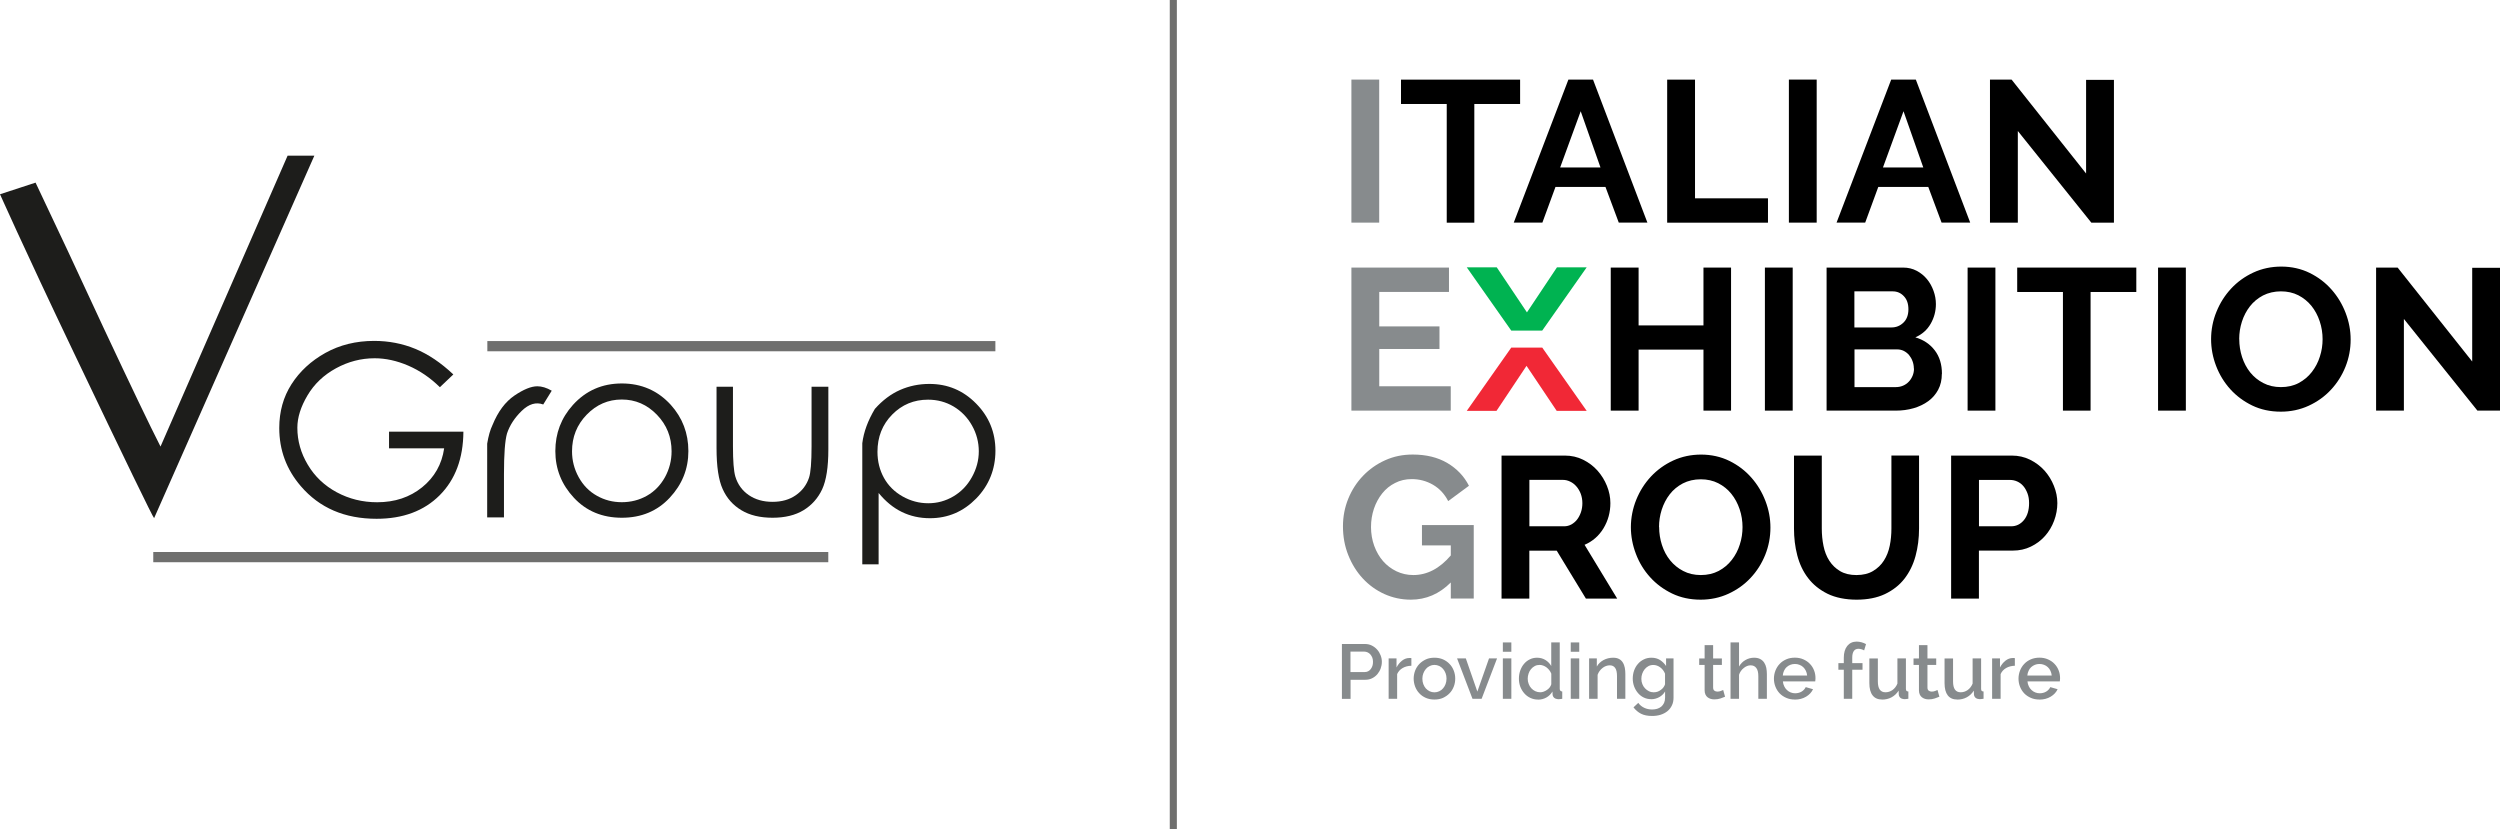 <?xml version="1.0" encoding="UTF-8"?>
<svg id="Layer_2" data-name="Layer 2" xmlns="http://www.w3.org/2000/svg" viewBox="0 0 479.39 159">
  <defs>
    <style>
      .cls-1 {
        fill: #1d1d1b;
      }

      .cls-2 {
        fill: none;
        stroke: #6f6f6e;
        stroke-miterlimit: 10;
        stroke-width: 1.36px;
      }

      .cls-3 {
        fill: #00b351;
      }

      .cls-4 {
        fill: #878b8d;
      }

      .cls-5 {
        fill: #f12836;
      }

      .cls-6 {
        fill: #6f6f6e;
      }
    </style>
  </defs>
  <g id="Livello_1" data-name="Livello 1">
    <rect class="cls-4" x="259.14" y="15.26" width="5.33" height="27.43"/>
    <polygon points="291.49 19.94 282.71 19.94 282.71 42.7 277.42 42.7 277.42 19.94 268.65 19.94 268.65 15.27 291.49 15.27 291.49 19.94"/>
    <path d="M300.76,15.26h4.71l10.43,27.43h-5.49l-2.55-6.84h-9.59l-2.51,6.84h-5.49l10.48-27.43ZM306.9,32.11l-3.79-10.78-3.94,10.78h7.73Z"/>
    <polygon points="319.69 42.7 319.69 15.27 325.03 15.27 325.03 38.03 339.02 38.03 339.02 42.7 319.69 42.7"/>
    <rect x="343.03" y="15.26" width="5.33" height="27.43"/>
    <path d="M362.66,15.26h4.71l10.43,27.43h-5.49l-2.55-6.84h-9.59l-2.51,6.84h-5.49l10.48-27.43ZM368.8,32.11l-3.79-10.78-3.94,10.78h7.73Z"/>
    <polygon points="386.93 25.12 386.93 42.7 381.59 42.7 381.59 15.26 385.73 15.26 400.02 33.27 400.02 15.31 405.36 15.31 405.36 42.7 401.03 42.7 386.93 25.12"/>
    <polygon class="cls-4" points="278.19 74.07 278.19 78.74 259.14 78.74 259.14 51.31 277.85 51.31 277.85 55.98 264.48 55.98 264.48 62.59 276.03 62.59 276.03 66.92 264.48 66.92 264.48 74.07 278.19 74.07"/>
    <polygon points="331.94 51.31 331.94 78.74 326.65 78.74 326.65 67.04 314.21 67.04 314.21 78.74 308.87 78.74 308.87 51.31 314.21 51.31 314.21 62.4 326.65 62.4 326.65 51.31 331.94 51.31"/>
    <rect x="338.43" y="51.31" width="5.33" height="27.43"/>
    <path d="M372.36,71.68c0,1.15-.23,2.17-.7,3.05-.46.87-1.1,1.61-1.91,2.2-.81.59-1.75,1.04-2.82,1.35-1.07.31-2.2.46-3.42.46h-13.25v-27.43h14.69c.95,0,1.81.21,2.59.62.77.41,1.43.94,1.97,1.6.54.65.96,1.41,1.26,2.25.3.83.45,1.67.45,2.53,0,1.34-.33,2.6-1,3.77-.67,1.17-1.65,2.04-2.94,2.61,1.57.46,2.81,1.3,3.72,2.49.92,1.2,1.38,2.7,1.38,4.51M355.59,55.87v6.92h7.11c.9,0,1.66-.31,2.3-.93.63-.61.95-1.47.95-2.55s-.29-1.9-.87-2.51c-.58-.62-1.29-.93-2.15-.93h-7.33ZM366.99,70.67c0-.48-.08-.96-.25-1.41-.16-.45-.39-.84-.67-1.18-.28-.33-.62-.59-1-.79-.39-.19-.81-.29-1.27-.29h-8.19v7.23h7.92c.49,0,.95-.09,1.38-.27.42-.18.79-.43,1.1-.76.31-.31.55-.7.74-1.14.18-.44.27-.9.27-1.39"/>
    <rect x="377.3" y="51.31" width="5.33" height="27.43"/>
    <polygon points="409.65 55.99 400.88 55.99 400.88 78.74 395.58 78.74 395.58 55.99 386.81 55.99 386.81 51.31 409.65 51.31 409.65 55.99"/>
    <rect x="413.82" y="51.31" width="5.33" height="27.43"/>
    <path d="M437.35,78.94c-2,0-3.83-.39-5.47-1.18-1.63-.79-3.03-1.83-4.21-3.13-1.17-1.3-2.08-2.79-2.72-4.46-.64-1.67-.96-3.38-.96-5.14s.34-3.58,1.03-5.25c.68-1.68,1.62-3.16,2.82-4.45,1.19-1.28,2.62-2.31,4.26-3.07,1.65-.76,3.44-1.14,5.37-1.14s3.79.41,5.43,1.22c1.64.81,3.03,1.87,4.19,3.19,1.16,1.31,2.06,2.81,2.7,4.48.64,1.67.96,3.37.96,5.1,0,1.83-.33,3.57-1,5.24-.67,1.66-1.6,3.13-2.79,4.4-1.18,1.27-2.6,2.29-4.25,3.05-1.65.76-3.44,1.14-5.37,1.14M429.39,65.03c0,1.18.18,2.33.54,3.44.36,1.1.88,2.09,1.56,2.94.69.85,1.52,1.53,2.51,2.04.99.52,2.12.78,3.38.78s2.43-.26,3.42-.79c.99-.53,1.83-1.23,2.51-2.11.68-.88,1.2-1.86,1.54-2.96.36-1.1.52-2.2.52-3.34s-.18-2.33-.56-3.44c-.37-1.11-.9-2.09-1.58-2.94-.69-.84-1.52-1.52-2.51-2.03-.99-.5-2.11-.75-3.34-.75s-2.43.27-3.44.79c-1,.53-1.84,1.23-2.51,2.09-.67.86-1.18,1.84-1.53,2.93-.35,1.1-.52,2.21-.52,3.34"/>
    <polygon points="460.96 61.16 460.96 78.74 455.63 78.74 455.63 51.31 459.76 51.31 474.06 69.32 474.06 51.35 479.39 51.35 479.39 78.74 475.06 78.74 460.96 61.16"/>
    <path class="cls-4" d="M278.19,111.7c-2.19,2.19-4.74,3.29-7.65,3.29-1.81,0-3.5-.37-5.08-1.08-1.58-.72-2.96-1.72-4.13-2.98-1.17-1.26-2.1-2.75-2.78-4.46-.69-1.72-1.03-3.56-1.03-5.55,0-1.88.35-3.65,1.03-5.32.68-1.66,1.62-3.11,2.82-4.36,1.2-1.25,2.61-2.25,4.23-2.98,1.62-.74,3.39-1.1,5.3-1.1,2.58,0,4.79.54,6.63,1.62,1.84,1.09,3.22,2.54,4.15,4.37l-3.98,2.94c-.7-1.37-1.67-2.41-2.92-3.14-1.25-.72-2.61-1.08-4.07-1.08-1.16,0-2.23.24-3.19.74-.97.48-1.79,1.15-2.47,2-.68.85-1.21,1.83-1.59,2.94-.37,1.11-.56,2.28-.56,3.52s.21,2.49.62,3.61c.41,1.12.98,2.1,1.69,2.92.72.82,1.58,1.47,2.57,1.95.99.47,2.07.72,3.23.72,2.65,0,5.05-1.25,7.19-3.76v-1.93h-5.53v-3.9h9.93v14.1h-4.4v-3.09Z"/>
    <path d="M287.93,114.79v-27.43h12.13c1.26,0,2.43.26,3.5.79,1.07.53,1.99,1.22,2.76,2.08.77.87,1.38,1.85,1.82,2.94.44,1.09.66,2.19.66,3.3,0,1.78-.45,3.39-1.33,4.85-.89,1.45-2.1,2.5-3.62,3.15l6.26,10.32h-6l-5.6-9.2h-5.25v9.2h-5.33ZM293.26,100.92h6.68c.49,0,.95-.12,1.38-.35.42-.24.79-.55,1.1-.95.31-.4.55-.87.74-1.41.18-.54.27-1.12.27-1.74s-.11-1.24-.31-1.78c-.21-.54-.48-1.01-.83-1.41-.34-.4-.74-.71-1.2-.93-.45-.22-.91-.33-1.37-.33h-6.45v8.89Z"/>
    <path d="M326.1,114.99c-2,0-3.83-.39-5.47-1.18-1.63-.79-3.04-1.83-4.21-3.13-1.18-1.3-2.09-2.79-2.72-4.46-.64-1.67-.97-3.39-.97-5.14s.35-3.58,1.03-5.25c.68-1.68,1.62-3.16,2.82-4.45,1.2-1.28,2.62-2.31,4.26-3.07,1.65-.76,3.44-1.14,5.37-1.14s3.79.41,5.43,1.22c1.64.81,3.03,1.87,4.19,3.19,1.16,1.31,2.06,2.81,2.7,4.48.64,1.67.96,3.37.96,5.1,0,1.83-.33,3.57-1,5.24-.67,1.66-1.6,3.13-2.79,4.4-1.18,1.27-2.6,2.29-4.25,3.05-1.65.76-3.44,1.14-5.37,1.14M318.15,101.07c0,1.18.18,2.33.54,3.44.36,1.11.88,2.09,1.57,2.94.68.84,1.52,1.53,2.51,2.04.99.52,2.12.78,3.38.78s2.43-.27,3.42-.79c.99-.53,1.83-1.23,2.51-2.11.68-.88,1.2-1.86,1.54-2.96.36-1.1.52-2.21.52-3.34s-.18-2.33-.56-3.44c-.38-1.11-.9-2.09-1.59-2.94-.68-.85-1.52-1.52-2.51-2.03-.99-.5-2.11-.75-3.34-.75-1.29,0-2.44.27-3.45.79-1,.53-1.84,1.22-2.51,2.09-.67.86-1.17,1.84-1.53,2.93-.35,1.1-.52,2.21-.52,3.34"/>
    <path d="M355.98,110.27c1.26,0,2.33-.26,3.18-.77.87-.52,1.57-1.18,2.09-2.01.53-.82.9-1.77,1.12-2.84.22-1.07.32-2.17.32-3.31v-13.99h5.3v13.99c0,1.88-.23,3.65-.68,5.3-.45,1.65-1.16,3.09-2.12,4.33-.96,1.24-2.21,2.21-3.73,2.94-1.52.72-3.34,1.08-5.44,1.08s-4.05-.38-5.59-1.14c-1.53-.76-2.77-1.76-3.72-3.01-.96-1.25-1.64-2.7-2.07-4.35-.43-1.65-.63-3.36-.63-5.14v-13.99h5.33v13.99c0,1.16.11,2.27.33,3.34.22,1.08.59,2.02,1.12,2.84.53.82,1.22,1.49,2.07,1.99.85.5,1.9.75,3.13.75"/>
    <path d="M374.14,114.79v-27.43h11.63c1.27,0,2.43.26,3.5.79,1.07.53,1.99,1.22,2.77,2.08.77.87,1.38,1.85,1.81,2.94.44,1.09.66,2.19.66,3.3s-.21,2.29-.62,3.38c-.41,1.1-.99,2.07-1.74,2.92-.75.85-1.65,1.53-2.71,2.04-1.06.52-2.21.77-3.47.77h-6.5v9.2h-5.33ZM379.47,100.92h6.18c.98,0,1.8-.4,2.46-1.2.65-.8.98-1.89.98-3.25,0-.7-.1-1.32-.31-1.87-.21-.55-.48-1.03-.81-1.41-.33-.39-.73-.67-1.17-.87-.45-.2-.91-.29-1.37-.29h-5.95v8.89Z"/>
    <polygon class="cls-3" points="304.26 51.26 298.56 51.26 292.8 59.9 287.01 51.26 281.26 51.26 289.79 63.39 295.73 63.39 304.26 51.26"/>
    <polygon class="cls-5" points="281.26 78.79 286.96 78.79 292.72 70.15 298.51 78.79 304.26 78.79 295.74 66.66 289.79 66.66 281.26 78.79"/>
    <path class="cls-4" d="M257.32,134v-10.51h4.41c.47,0,.91.09,1.31.29.4.2.74.45,1.03.78.29.32.51.69.67,1.1.16.41.24.82.24,1.25s-.08.87-.23,1.28c-.15.41-.37.77-.64,1.1-.28.32-.61.58-1,.77-.39.2-.82.29-1.29.29h-2.84v3.66h-1.66ZM258.97,128.87h2.74c.24,0,.45-.05.64-.15.19-.1.36-.24.49-.41.14-.18.25-.39.33-.62.08-.24.11-.5.11-.78,0-.3-.04-.56-.13-.8-.09-.24-.22-.44-.37-.62-.16-.18-.34-.31-.54-.4-.21-.09-.41-.14-.63-.14h-2.65v3.93Z"/>
    <path class="cls-4" d="M270.63,127.66c-.63.02-1.19.16-1.67.44s-.83.66-1.05,1.16v4.74h-1.63v-7.75h1.51v1.74c.28-.54.63-.97,1.06-1.31.43-.33.89-.5,1.37-.5h.25c.07,0,.12.01.17.02v1.46Z"/>
    <path class="cls-4" d="M275.06,134.14c-.62,0-1.17-.11-1.65-.32-.49-.22-.91-.5-1.25-.88-.35-.36-.61-.79-.8-1.28-.18-.49-.28-1-.28-1.53s.1-1.04.28-1.53c.19-.48.46-.92.81-1.28.36-.37.77-.65,1.26-.88.48-.22,1.03-.32,1.64-.32s1.14.11,1.64.32c.48.22.91.51,1.25.88.36.36.62.79.81,1.28.19.49.28,1,.28,1.53s-.09,1.05-.28,1.53c-.19.49-.45.92-.81,1.28-.35.37-.77.65-1.25.88-.49.22-1.04.32-1.64.32M272.75,130.15c0,.38.06.72.18,1.04.12.32.28.59.48.82.21.23.46.41.74.55.28.13.58.2.91.2s.63-.07.91-.2c.28-.13.53-.31.74-.56.21-.24.37-.51.49-.83.11-.31.18-.66.18-1.04s-.06-.71-.18-1.03c-.12-.32-.28-.6-.49-.84-.21-.24-.45-.42-.74-.56-.28-.13-.59-.2-.91-.2s-.62.07-.9.21c-.28.13-.53.32-.73.56-.21.24-.37.52-.49.83s-.19.66-.19,1.03"/>
    <polygon class="cls-4" points="282.36 134 279.4 126.25 281.08 126.25 283.29 132.62 285.53 126.25 287.07 126.25 284.11 134 282.36 134"/>
    <path class="cls-4" d="M288.18,123.19h1.63v1.79h-1.63v-1.79ZM288.18,126.25h1.63v7.75h-1.63v-7.75Z"/>
    <path class="cls-4" d="M294.93,134.15c-.53,0-1.02-.11-1.47-.32-.45-.21-.84-.5-1.16-.87-.33-.37-.58-.79-.77-1.27-.18-.48-.27-1-.27-1.56s.09-1.08.26-1.56c.18-.49.41-.91.72-1.27.31-.37.67-.65,1.1-.86.43-.22.9-.32,1.4-.32.6,0,1.14.15,1.61.44.48.3.84.68,1.11,1.15v-4.53h1.63v8.89c0,.33.16.51.48.53v1.4c-.17.03-.32.05-.45.06-.13.01-.25.02-.35.02-.62-.06-.96-.34-1.05-.84l-.03-.64c-.29.5-.69.89-1.18,1.16-.49.27-1.02.4-1.59.4M295.35,132.75c.21,0,.43-.04.65-.12.23-.08.44-.19.64-.33.2-.13.37-.29.52-.48.14-.19.25-.39.31-.61v-2.03c-.09-.24-.21-.45-.37-.66-.16-.2-.33-.38-.54-.54-.2-.15-.42-.27-.64-.35-.23-.08-.45-.13-.68-.13-.35,0-.66.07-.94.22-.28.15-.53.35-.73.6-.2.24-.36.53-.46.85-.11.32-.16.65-.16.98,0,.36.06.69.19,1.01.12.31.28.59.5.82.21.23.46.42.76.56s.62.21.96.21"/>
    <path class="cls-4" d="M301.2,123.19h1.63v1.79h-1.63v-1.79ZM301.2,126.25h1.63v7.75h-1.63v-7.75Z"/>
    <path class="cls-4" d="M311.7,134h-1.63v-4.34c0-.73-.12-1.26-.36-1.59-.24-.33-.58-.49-1.03-.49-.24,0-.47.04-.72.13-.25.09-.47.22-.67.38-.21.16-.39.35-.56.58-.16.22-.29.46-.38.73v4.6h-1.63v-7.75h1.48v1.56c.29-.52.72-.93,1.28-1.24.57-.3,1.18-.45,1.86-.45.47,0,.85.09,1.15.26.3.16.54.4.71.69.18.29.29.63.37,1,.07.38.1.78.1,1.21v4.72Z"/>
    <path class="cls-4" d="M316.62,134.07c-.53,0-1-.11-1.43-.32-.43-.21-.8-.5-1.11-.87-.31-.37-.55-.78-.73-1.26-.17-.47-.26-.97-.26-1.49,0-.55.09-1.08.26-1.56.18-.49.42-.91.74-1.27.31-.37.7-.65,1.13-.86.44-.22.92-.32,1.46-.32.63,0,1.18.15,1.64.44.46.3.85.68,1.16,1.15v-1.46h1.43v7.52c0,.56-.1,1.07-.31,1.49-.2.44-.49.8-.86,1.11-.37.3-.81.53-1.31.69-.51.16-1.05.23-1.63.23-.86,0-1.57-.14-2.13-.43s-1.04-.7-1.44-1.22l.92-.86c.3.42.68.73,1.15.95.47.22.97.32,1.5.32.33,0,.65-.04.96-.13.29-.09.56-.23.79-.41.22-.19.4-.42.54-.71.13-.29.2-.63.2-1.03v-1.18c-.28.48-.66.84-1.14,1.1-.48.26-.99.39-1.52.39M317.15,132.75c.25,0,.48-.04.71-.12.23-.08.43-.2.63-.35.2-.14.36-.3.49-.48.14-.19.24-.38.3-.59v-2.03c-.2-.49-.5-.9-.92-1.21-.42-.3-.86-.46-1.33-.46-.36,0-.67.08-.95.23-.28.16-.53.36-.72.61-.2.25-.35.54-.46.85-.11.31-.16.64-.16.98s.06.69.19,1c.12.31.29.58.51.81.22.23.47.42.76.56.29.14.61.21.96.21"/>
    <path class="cls-4" d="M330.79,133.6c-.22.1-.5.21-.87.33-.36.12-.75.18-1.18.18-.26,0-.49-.03-.72-.1-.23-.07-.42-.18-.59-.31-.18-.14-.31-.31-.41-.54-.1-.22-.15-.49-.15-.81v-4.84h-1.04v-1.25h1.04v-2.55h1.63v2.55h1.68v1.25h-1.68v4.33c0,.27.08.48.24.6s.36.18.58.18.45-.04.65-.12c.21-.08.36-.14.46-.19l.36,1.29Z"/>
    <path class="cls-4" d="M338.8,134h-1.63v-4.34c0-.71-.13-1.24-.39-1.57-.26-.35-.62-.51-1.1-.51-.22,0-.44.04-.66.13-.23.09-.44.22-.64.38-.21.16-.39.35-.55.58-.16.22-.28.46-.36.73v4.6h-1.63v-10.81h1.63v4.62c.3-.53.71-.95,1.22-1.24.51-.3,1.07-.45,1.67-.45.47,0,.87.09,1.18.26.32.17.57.4.76.69.19.29.32.62.4,1,.07.38.11.78.11,1.21v4.72Z"/>
    <path class="cls-4" d="M344.17,134.14c-.6,0-1.14-.1-1.64-.32-.49-.21-.92-.5-1.27-.86-.35-.37-.62-.8-.81-1.28-.19-.48-.29-1-.29-1.54s.1-1.06.29-1.55c.19-.48.46-.92.81-1.28.35-.38.77-.66,1.27-.88s1.05-.32,1.65-.32,1.15.11,1.64.33c.49.22.91.5,1.25.87.35.36.61.78.79,1.25.19.48.27.98.27,1.5,0,.12,0,.23-.02.34-.01.1-.02.19-.03.26h-6.2c.03.34.11.65.25.93.13.28.3.52.52.72.21.2.45.36.73.47.27.11.56.16.85.16.22,0,.43-.03.64-.08.22-.05.41-.13.59-.24.18-.1.33-.23.47-.38.14-.15.25-.31.33-.48l1.4.4c-.27.58-.71,1.06-1.33,1.43-.62.37-1.34.56-2.16.56M346.53,129.54c-.03-.33-.11-.62-.24-.9-.13-.28-.31-.52-.51-.71-.21-.2-.45-.35-.73-.45-.27-.11-.57-.16-.88-.16s-.59.06-.86.16c-.27.11-.51.26-.72.45-.21.19-.38.43-.5.71-.12.28-.21.57-.23.9h4.68Z"/>
    <path class="cls-4" d="M353.56,134v-5.58h-1.04v-1.26h1.04v-1.03c0-.96.22-1.71.66-2.27.45-.55,1.05-.83,1.81-.83.31,0,.63.05.93.13.3.08.59.2.86.35l-.36,1.21c-.14-.09-.31-.16-.51-.22-.21-.06-.4-.09-.59-.09-.39,0-.68.14-.88.43-.2.29-.3.71-.3,1.25v1.07h1.97v1.26h-1.97v5.58h-1.63Z"/>
    <path class="cls-4" d="M360.91,134.14c-.8,0-1.41-.26-1.82-.79-.42-.53-.63-1.31-.63-2.36v-4.73h1.63v4.41c0,1.39.48,2.08,1.46,2.08.48,0,.92-.14,1.33-.42.41-.29.74-.7.96-1.25v-4.83h1.63v5.82c0,.19.04.32.1.4.07.08.2.12.37.13v1.39c-.18.03-.33.05-.46.06-.12.01-.24.02-.34.02-.61-.05-.95-.33-1.04-.84l-.03-.8c-.35.56-.8.98-1.35,1.28s-1.16.44-1.83.44"/>
    <path class="cls-4" d="M371.88,133.6c-.22.1-.5.21-.87.33-.36.12-.75.18-1.17.18-.26,0-.49-.03-.72-.1-.23-.07-.42-.18-.59-.31-.18-.14-.31-.31-.41-.54-.1-.22-.15-.49-.15-.81v-4.84h-1.04v-1.25h1.04v-2.55h1.63v2.55h1.68v1.25h-1.68v4.33c0,.27.08.48.24.6s.36.18.58.18.45-.04.65-.12c.21-.08.36-.14.46-.19l.36,1.29Z"/>
    <path class="cls-4" d="M375.32,134.14c-.8,0-1.41-.26-1.82-.79-.41-.53-.62-1.31-.62-2.36v-4.73h1.63v4.41c0,1.39.48,2.08,1.46,2.08.48,0,.92-.14,1.33-.42.41-.29.74-.7.96-1.25v-4.83h1.63v5.82c0,.19.04.32.1.4.07.08.2.12.37.13v1.39c-.18.03-.33.05-.46.06-.12.01-.24.02-.34.02-.61-.05-.95-.33-1.04-.84l-.03-.8c-.35.56-.8.98-1.35,1.28s-1.16.44-1.83.44"/>
    <path class="cls-4" d="M386.35,127.66c-.63.02-1.19.16-1.67.44s-.83.66-1.05,1.16v4.74h-1.63v-7.75h1.51v1.74c.28-.54.63-.97,1.06-1.31.43-.33.89-.5,1.37-.5h.25c.07,0,.12.01.17.02v1.46Z"/>
    <path class="cls-4" d="M391.07,134.14c-.6,0-1.15-.1-1.64-.32-.49-.21-.92-.5-1.27-.86-.35-.37-.62-.8-.81-1.28-.19-.48-.29-1-.29-1.54s.1-1.06.29-1.55c.19-.48.46-.92.81-1.28.35-.38.77-.66,1.27-.88.49-.21,1.05-.32,1.65-.32s1.15.11,1.64.33c.49.22.91.5,1.25.87.35.36.61.78.79,1.25.19.48.27.98.27,1.5,0,.12,0,.23-.02.34-.01.1-.02.19-.03.26h-6.2c.03.34.11.65.25.93.13.28.3.52.52.72.21.2.45.36.73.47.27.11.56.16.85.16.22,0,.44-.03.64-.08.22-.05.41-.13.59-.24.18-.1.33-.23.47-.38.14-.15.25-.31.33-.48l1.4.4c-.27.58-.71,1.06-1.33,1.43-.62.37-1.33.56-2.16.56M393.43,129.54c-.03-.33-.11-.62-.24-.9-.13-.28-.3-.52-.51-.71-.21-.2-.45-.35-.73-.45-.28-.11-.57-.16-.88-.16s-.59.06-.86.16c-.27.11-.51.26-.72.45-.21.19-.38.43-.5.71-.13.28-.21.57-.24.9h4.68Z"/>
    <line class="cls-2" x1="224.99" x2="224.99" y2="159"/>
    <path class="cls-1" d="M0,37.25c-.2-.49,4.18,9.48,14.13,30.32,9.95,20.84,15.22,31.7,15.42,31.79L60.28,29.85h-5.13l-24.37,55.78c-2.15-4.22-5.55-11.33-10.87-22.66-4.85-10.49-9.07-19.51-13.09-27.95L0,37.25Z"/>
    <path class="cls-1" d="M86.92,71.81l-2.57,2.44c-1.85-1.82-3.87-3.19-6.07-4.14-2.19-.94-4.34-1.41-6.44-1.41-2.6,0-5.06.64-7.41,1.92-2.34,1.28-4.17,3.01-5.46,5.19-1.29,2.17-1.95,4.24-1.95,6.21,0,2.5.67,4.87,2.01,7.11,1.34,2.25,3.19,4,5.55,5.27,2.36,1.27,4.94,1.91,7.74,1.91,3.4,0,6.27-.96,8.64-2.88,2.36-1.92,3.77-4.4,4.21-7.46h-10.57v-3.2h14.26c-.03,5.13-1.55,9.19-4.55,12.2-3.01,3.01-7.04,4.51-12.1,4.51-6.11,0-10.95-2.08-14.53-6.26-2.76-3.21-4.13-6.93-4.13-11.15,0-3.14.78-5.95,2.35-8.4,1.58-2.46,3.74-4.46,6.5-6,2.76-1.53,5.87-2.3,9.34-2.3,2.8,0,5.44.51,7.91,1.53,2.47,1.02,4.89,2.65,7.26,4.88"/>
    <path class="cls-1" d="M93.42,88.03v-2.95c.24-1.47.58-2.67,1.03-3.6,1.04-2.55,2.44-4.43,4.2-5.63,1.76-1.19,3.22-1.78,4.38-1.78.86,0,1.79.28,2.77.85l-1.63,2.64c-1.39-.51-2.76-.1-4.13,1.23-1.36,1.32-2.3,2.77-2.82,4.34-.39,1.38-.58,3.98-.58,7.8v8.29h-3.22v-11.17Z"/>
    <path class="cls-1" d="M119.23,73.53c3.77,0,6.9,1.37,9.39,4.09,2.25,2.5,3.38,5.46,3.38,8.88s-1.19,6.39-3.58,8.95c-2.38,2.55-5.44,3.83-9.18,3.83s-6.82-1.28-9.19-3.83c-2.38-2.55-3.56-5.54-3.56-8.95s1.12-6.35,3.37-8.85c2.49-2.75,5.61-4.12,9.39-4.12M119.23,76.61c-2.61,0-4.85.97-6.73,2.91-1.88,1.94-2.81,4.28-2.81,7.02,0,1.78.43,3.43,1.28,4.97.86,1.55,2.01,2.73,3.48,3.55,1.46.83,3.05,1.24,4.78,1.24s3.36-.41,4.82-1.24c1.45-.82,2.6-2.01,3.46-3.55.84-1.54,1.27-3.19,1.27-4.97,0-2.74-.94-5.08-2.82-7.02-1.88-1.94-4.12-2.91-6.73-2.91"/>
    <path class="cls-1" d="M137.38,74.16h3.17v11.44c0,2.8.15,4.72.45,5.76.45,1.51,1.3,2.69,2.57,3.57,1.27.87,2.79,1.3,4.56,1.3s3.25-.42,4.47-1.27c1.23-.85,2.07-1.97,2.53-3.35.32-.94.49-2.94.49-6.01v-11.44h3.22v12.04c0,3.38-.4,5.93-1.19,7.63-.8,1.7-1.99,3.04-3.56,4-1.58.96-3.56,1.45-5.95,1.45s-4.39-.48-5.99-1.45c-1.6-.96-2.79-2.31-3.57-4.04-.79-1.73-1.18-4.35-1.18-7.83v-11.8Z"/>
    <path class="cls-1" d="M172.61,74.77c1.75-.77,3.62-1.15,5.62-1.15,3.49,0,6.47,1.25,8.94,3.76,2.47,2.5,3.71,5.52,3.71,9.05s-1.23,6.64-3.69,9.16c-2.46,2.51-5.41,3.78-8.87,3.78-1.96,0-3.75-.4-5.39-1.2-1.64-.8-3.12-2.01-4.45-3.64v13.68h-3.13v-23.22c.27-2.16,1.08-4.36,2.42-6.59,1.47-1.65,3.09-2.86,4.84-3.63M171.08,79.5c-1.88,1.91-2.82,4.29-2.82,7.13,0,1.85.42,3.52,1.25,5.02.83,1.49,2.03,2.68,3.58,3.55,1.55.87,3.18,1.3,4.91,1.3s3.29-.43,4.79-1.3c1.5-.88,2.69-2.1,3.57-3.69.89-1.59,1.33-3.25,1.33-4.97s-.43-3.41-1.31-4.96c-.88-1.56-2.06-2.76-3.54-3.64-1.48-.87-3.11-1.3-4.88-1.3-2.71,0-5,.95-6.88,2.86"/>
    <rect class="cls-6" x="93.45" y="65.4" width="97.42" height="1.96"/>
    <rect class="cls-6" x="29.39" y="105.85" width="129.44" height="1.96"/>
  </g>
</svg>